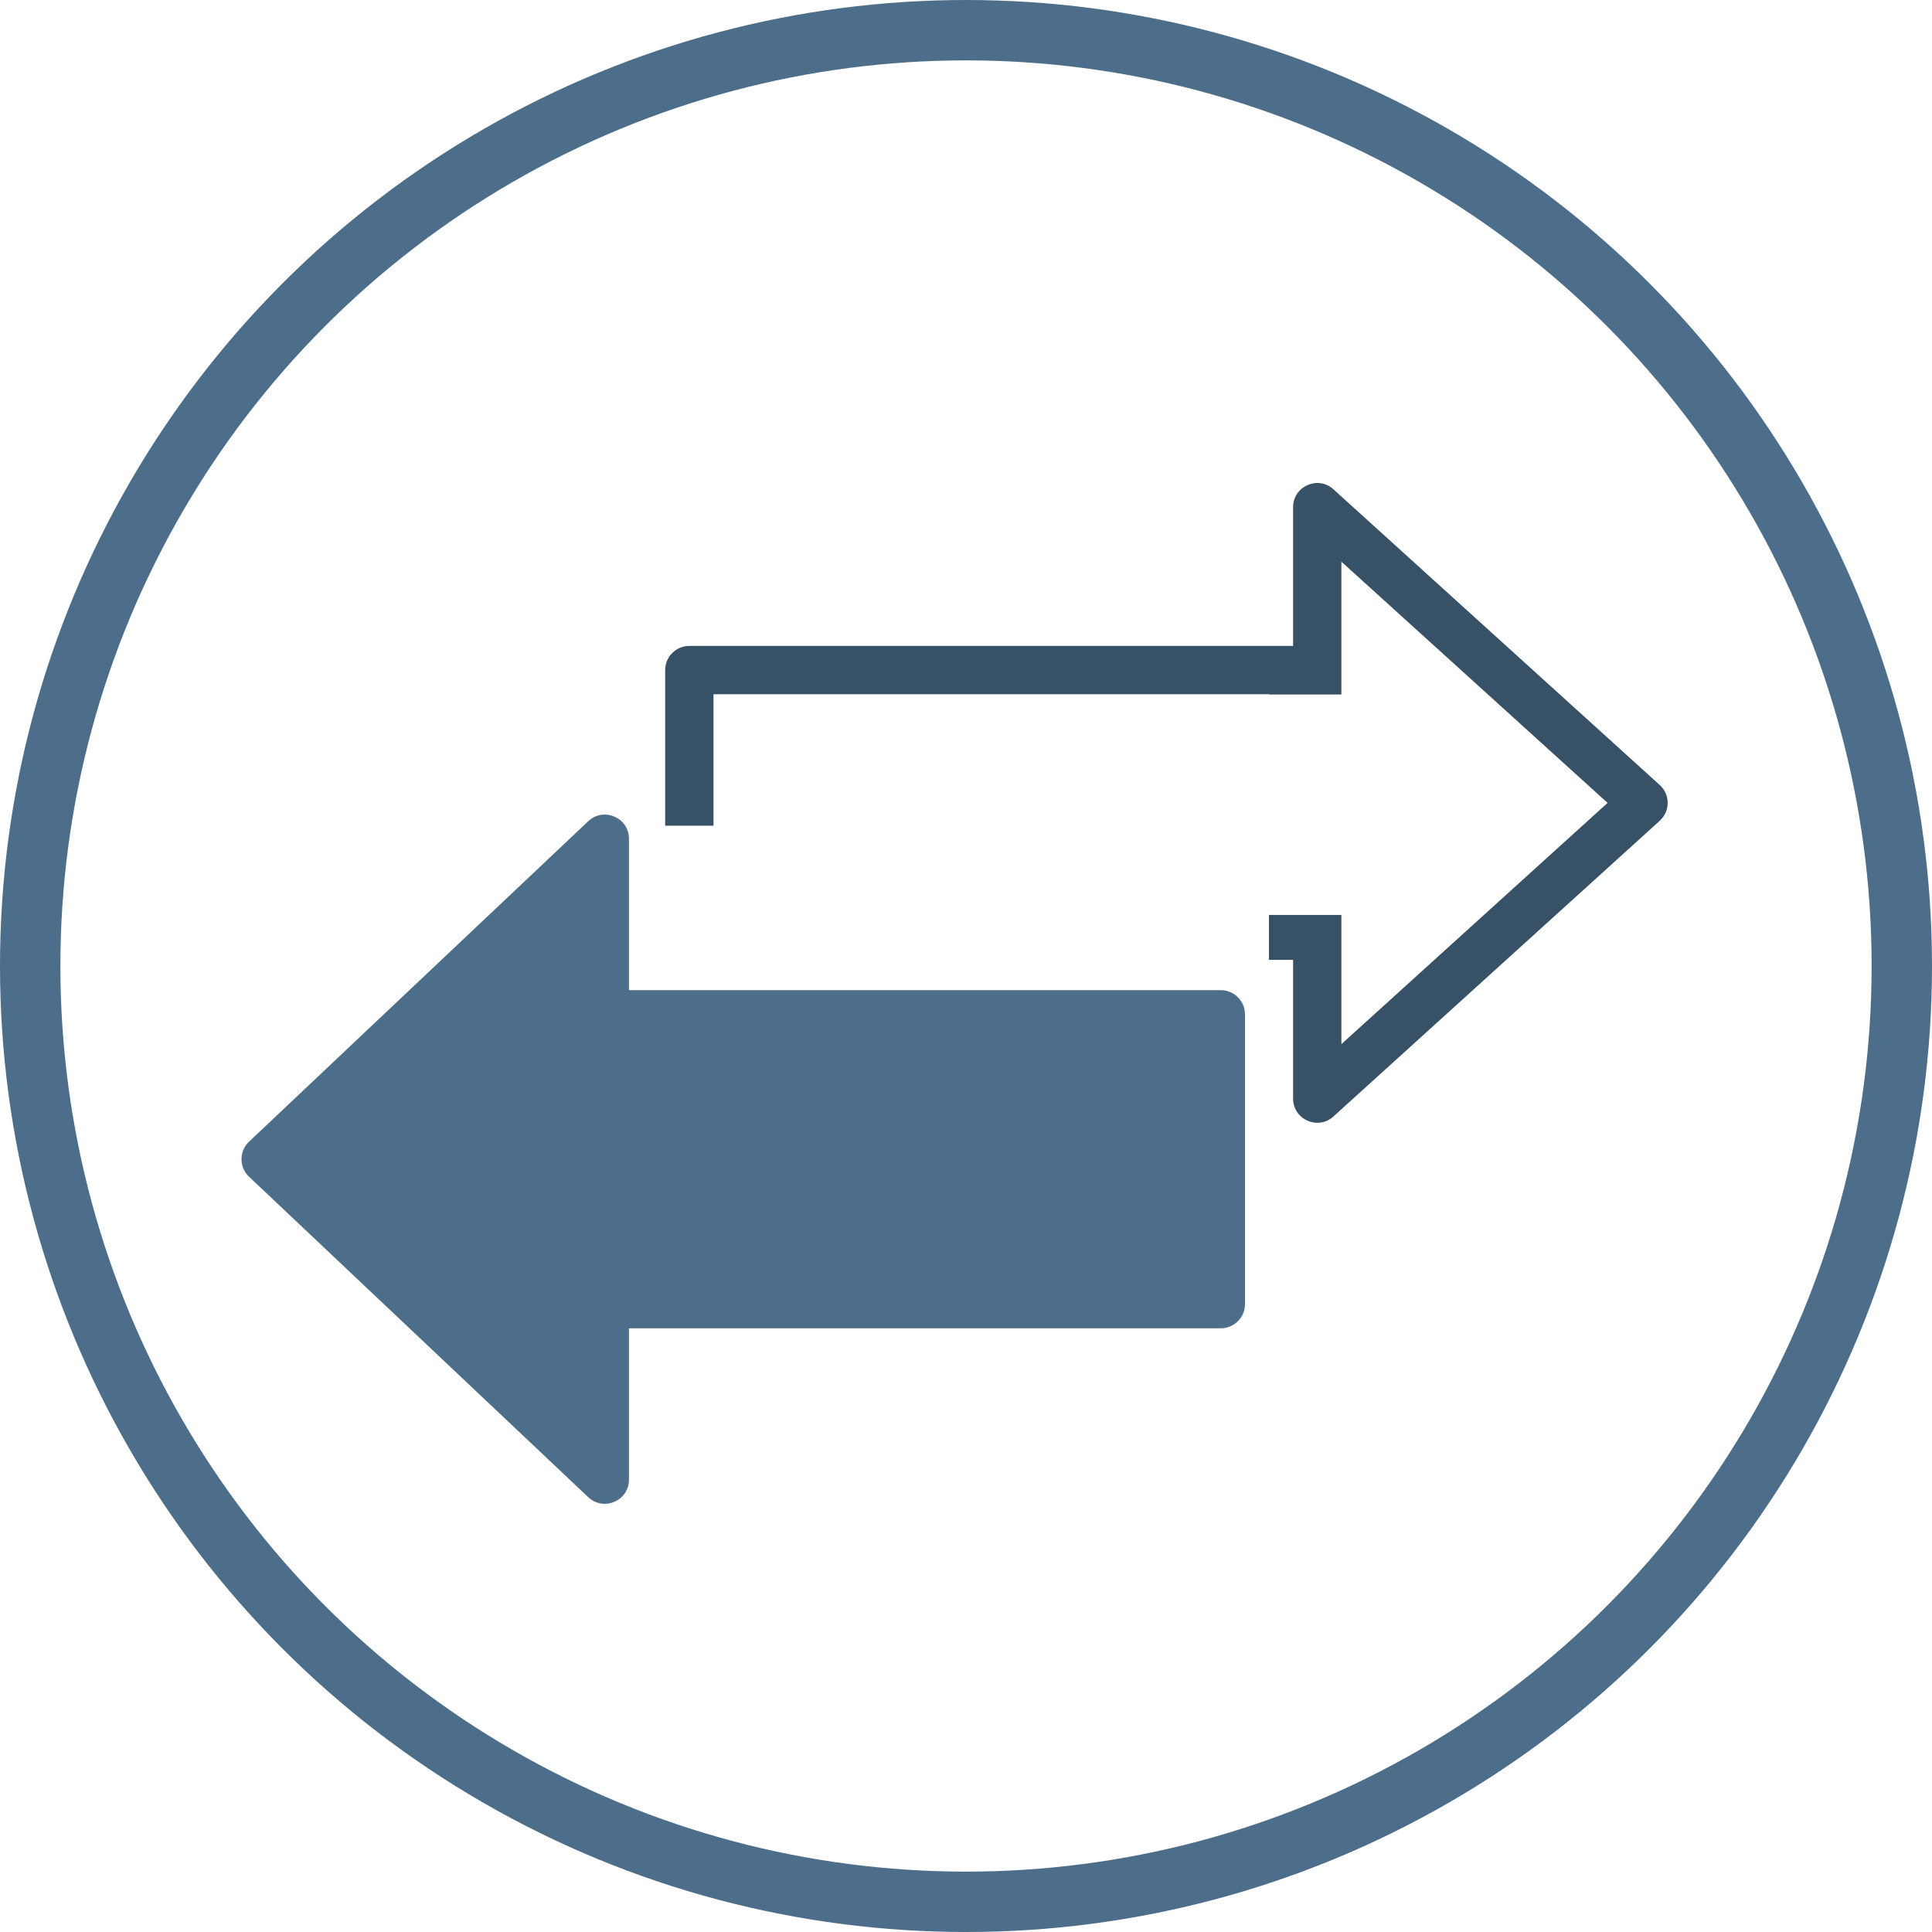 <svg width="80" height="80" viewBox="0 0 80 80" fill="none" xmlns="http://www.w3.org/2000/svg">
<circle cx="40" cy="40" r="38.75" stroke="#4C6E8A" stroke-width="2.5"/>
<path fill-rule="evenodd" clip-rule="evenodd" d="M10.313 47.273C9.896 47.668 9.896 48.332 10.313 48.727L24.357 61.995C24.995 62.597 26.044 62.145 26.044 61.268V55.001H50.552C51.104 55.001 51.552 54.553 51.552 54.001V42.001C51.552 41.449 51.104 41.001 50.552 41.001H26.044V34.732C26.044 33.855 24.995 33.403 24.357 34.005L10.313 47.273Z" fill="#4C6E8A"/>
<path fill-rule="evenodd" clip-rule="evenodd" d="M55.544 23.258L66.566 33.246L55.544 43.235V37.886H52.544V39.746H53.544V45.49C53.544 46.358 54.573 46.814 55.215 46.231L68.726 33.987C69.164 33.59 69.164 32.902 68.726 32.505L55.215 20.261C54.573 19.678 53.544 20.135 53.544 21.002V26.746H28.544C27.992 26.746 27.544 27.194 27.544 27.746V34.191H29.544V28.746H52.544V28.757H55.544V23.258Z" fill="#375166"/>
</svg>
